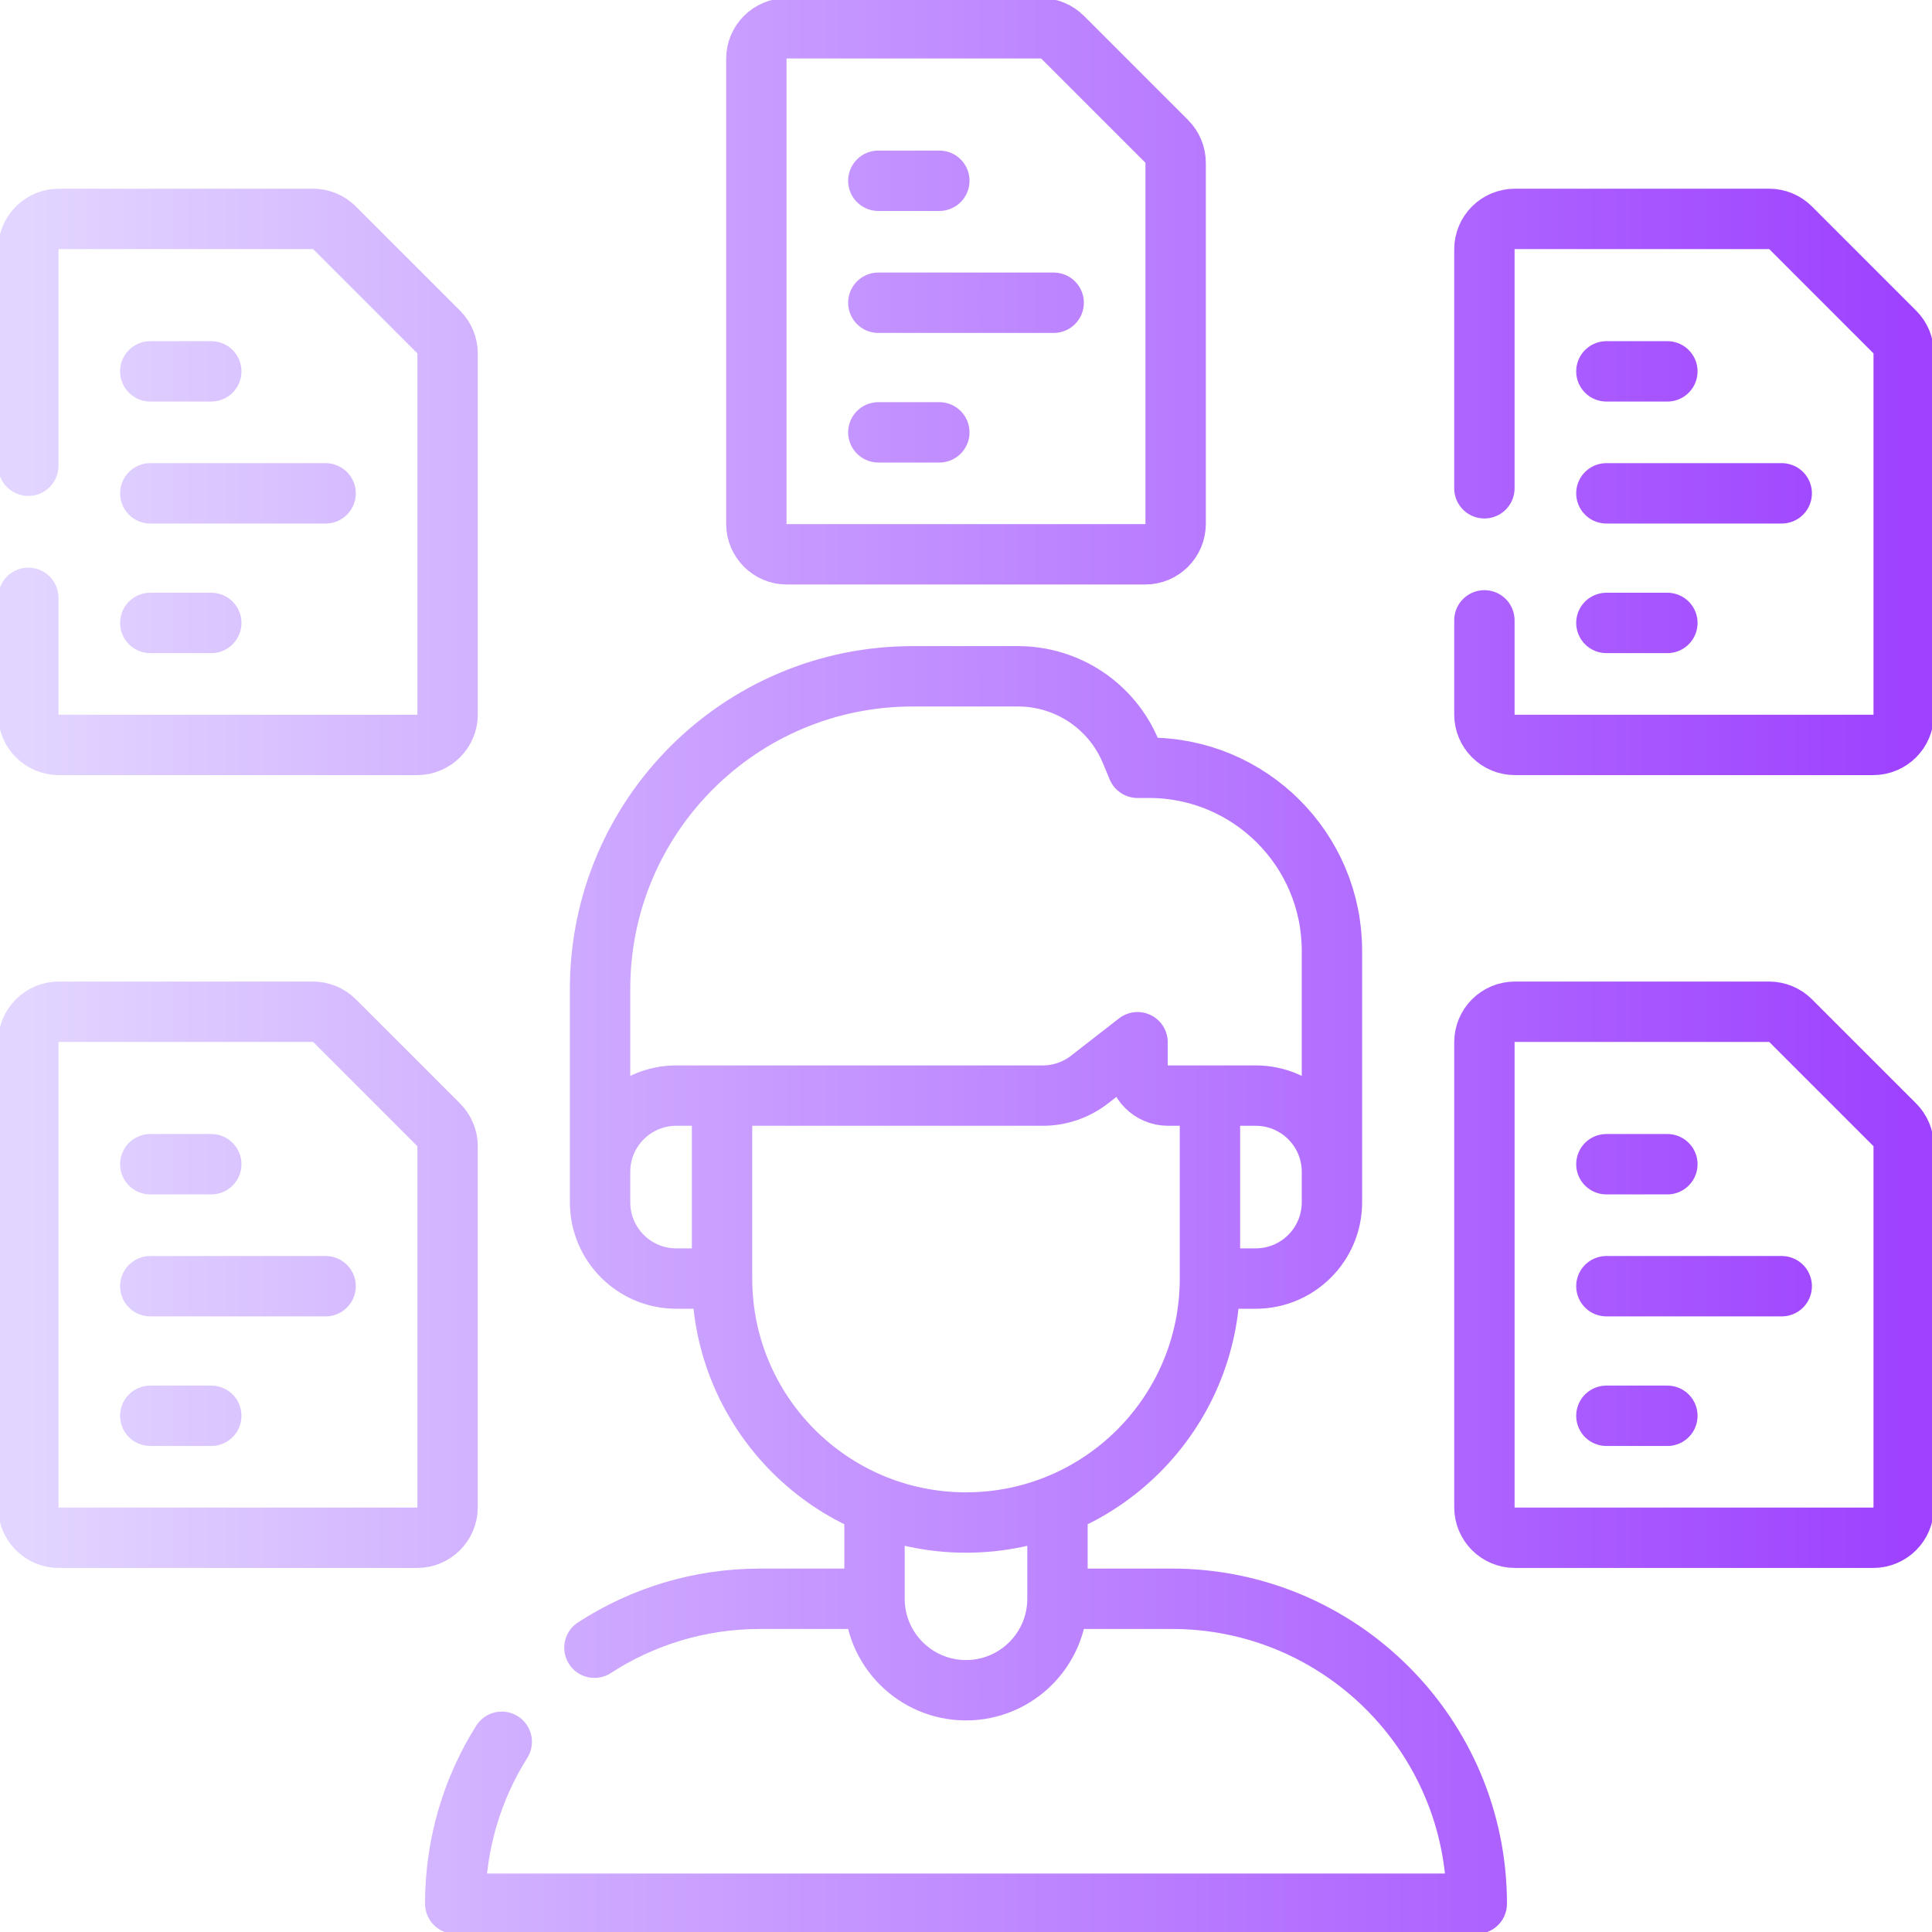 <svg xmlns="http://www.w3.org/2000/svg" width="256" height="256" viewBox="0 0 256 256" fill="none"><g clip-path="url(#clip0_2713_1302)"><path d="M78.765 218.33C85.09 214.23 92.63 211.845 100.725 211.845H115.88M140.12 211.845H155.275C177.59 211.845 195.68 229.935 195.68 252.25H60.32C60.32 244.365 62.575 237.01 66.485 230.795M140.122 199.388V211.843C140.122 218.536 134.693 223.965 128 223.965C121.308 223.965 115.878 218.536 115.878 211.843V199.388M160.325 169.416C160.325 187.269 145.853 201.741 128 201.741C110.147 201.741 95.675 187.269 95.675 169.416M160.325 169.416H166.386C171.965 169.416 176.488 164.894 176.488 159.315L176.488 155.274M160.325 169.416V145.173M95.675 169.416H89.614C84.035 169.416 79.513 164.894 79.513 159.315L79.512 155.274M95.675 169.416V145.173M79.512 155.274V131.03C79.512 108.157 98.055 89.614 120.929 89.614H134.903C141.428 89.614 147.313 93.537 149.822 99.56L150.729 101.736H152.244C165.633 101.736 176.488 112.59 176.488 125.979V155.274M79.512 155.274C79.512 149.695 84.035 145.173 89.614 145.173L95.675 145.173M176.488 155.274C176.488 149.695 171.965 145.173 166.386 145.173L160.325 145.173M160.325 145.173H154.77C152.538 145.173 150.729 143.364 150.729 141.132V138.101L144.373 143.045C142.6 144.424 140.418 145.173 138.171 145.173H95.675M196.69 82.2V94.665C196.69 96.895 198.5 98.705 200.73 98.705H248.21C250.44 98.705 252.25 96.895 252.25 94.665V46.84C252.25 45.77 251.826 44.74 251.065 43.985L237.27 30.19C236.515 29.43 235.485 29.005 234.415 29.005H200.73C198.5 29.005 196.69 30.815 196.69 33.045V64.7M220.935 82.542H212.854M220.935 49.207H212.854M212.854 65.37H236.088M3.75 79.215V94.665C3.75 96.895 5.56 98.705 7.79 98.705H55.27C57.5 98.705 59.31 96.895 59.31 94.665V46.84C59.31 45.77 58.885 44.74 58.125 43.985L44.33 30.19C43.57 29.43 42.545 29.005 41.475 29.005H7.79C5.56 29.005 3.75 30.815 3.75 33.045V61.715M27.994 82.542H19.913M27.994 49.207H19.913M19.913 65.37H43.146M27.994 187.599H19.913M27.994 154.264H19.913M19.913 170.427H43.146M220.935 187.599H212.854M220.935 154.264H212.854M212.854 170.427H236.088M124.465 57.288H116.383M124.465 23.953H116.383M116.383 40.115H139.617M55.269 203.762H7.791C5.559 203.762 3.75 201.953 3.75 199.722V138.102C3.75 135.87 5.559 134.061 7.791 134.061H41.473C42.544 134.061 43.572 134.487 44.33 135.245L58.126 149.04C58.883 149.798 59.309 150.826 59.309 151.898V199.722C59.309 201.953 57.5 203.762 55.269 203.762ZM248.21 203.762H200.732C198.5 203.762 196.691 201.953 196.691 199.722V138.102C196.691 135.87 198.5 134.061 200.732 134.061H234.414C235.486 134.061 236.513 134.487 237.271 135.245L251.067 149.04C251.824 149.798 252.25 150.826 252.25 151.898V199.722C252.25 201.953 250.441 203.762 248.21 203.762ZM151.739 73.451H104.261C102.03 73.451 100.22 71.642 100.22 69.41V7.79C100.22 5.559 102.03 3.75 104.261 3.75H137.943C139.015 3.75 140.042 4.175 140.8 4.933L154.596 18.729C155.354 19.486 155.779 20.515 155.779 21.587V69.41C155.779 71.642 153.97 73.451 151.739 73.451Z" stroke="url(#paint0_linear_2713_1302)" stroke-width="8" stroke-miterlimit="10" stroke-linecap="round" stroke-linejoin="round"></path></g><defs><linearGradient id="paint0_linear_2713_1302" x1="252.25" y1="128" x2="3.75" y2="128" gradientUnits="userSpaceOnUse"><stop stop-color="#9E42FF"></stop><stop offset="1" stop-color="#E2D5FF"></stop></linearGradient><clipPath id="clip0_2713_1302"><rect width="256" height="256" fill="white"></rect></clipPath></defs></svg>